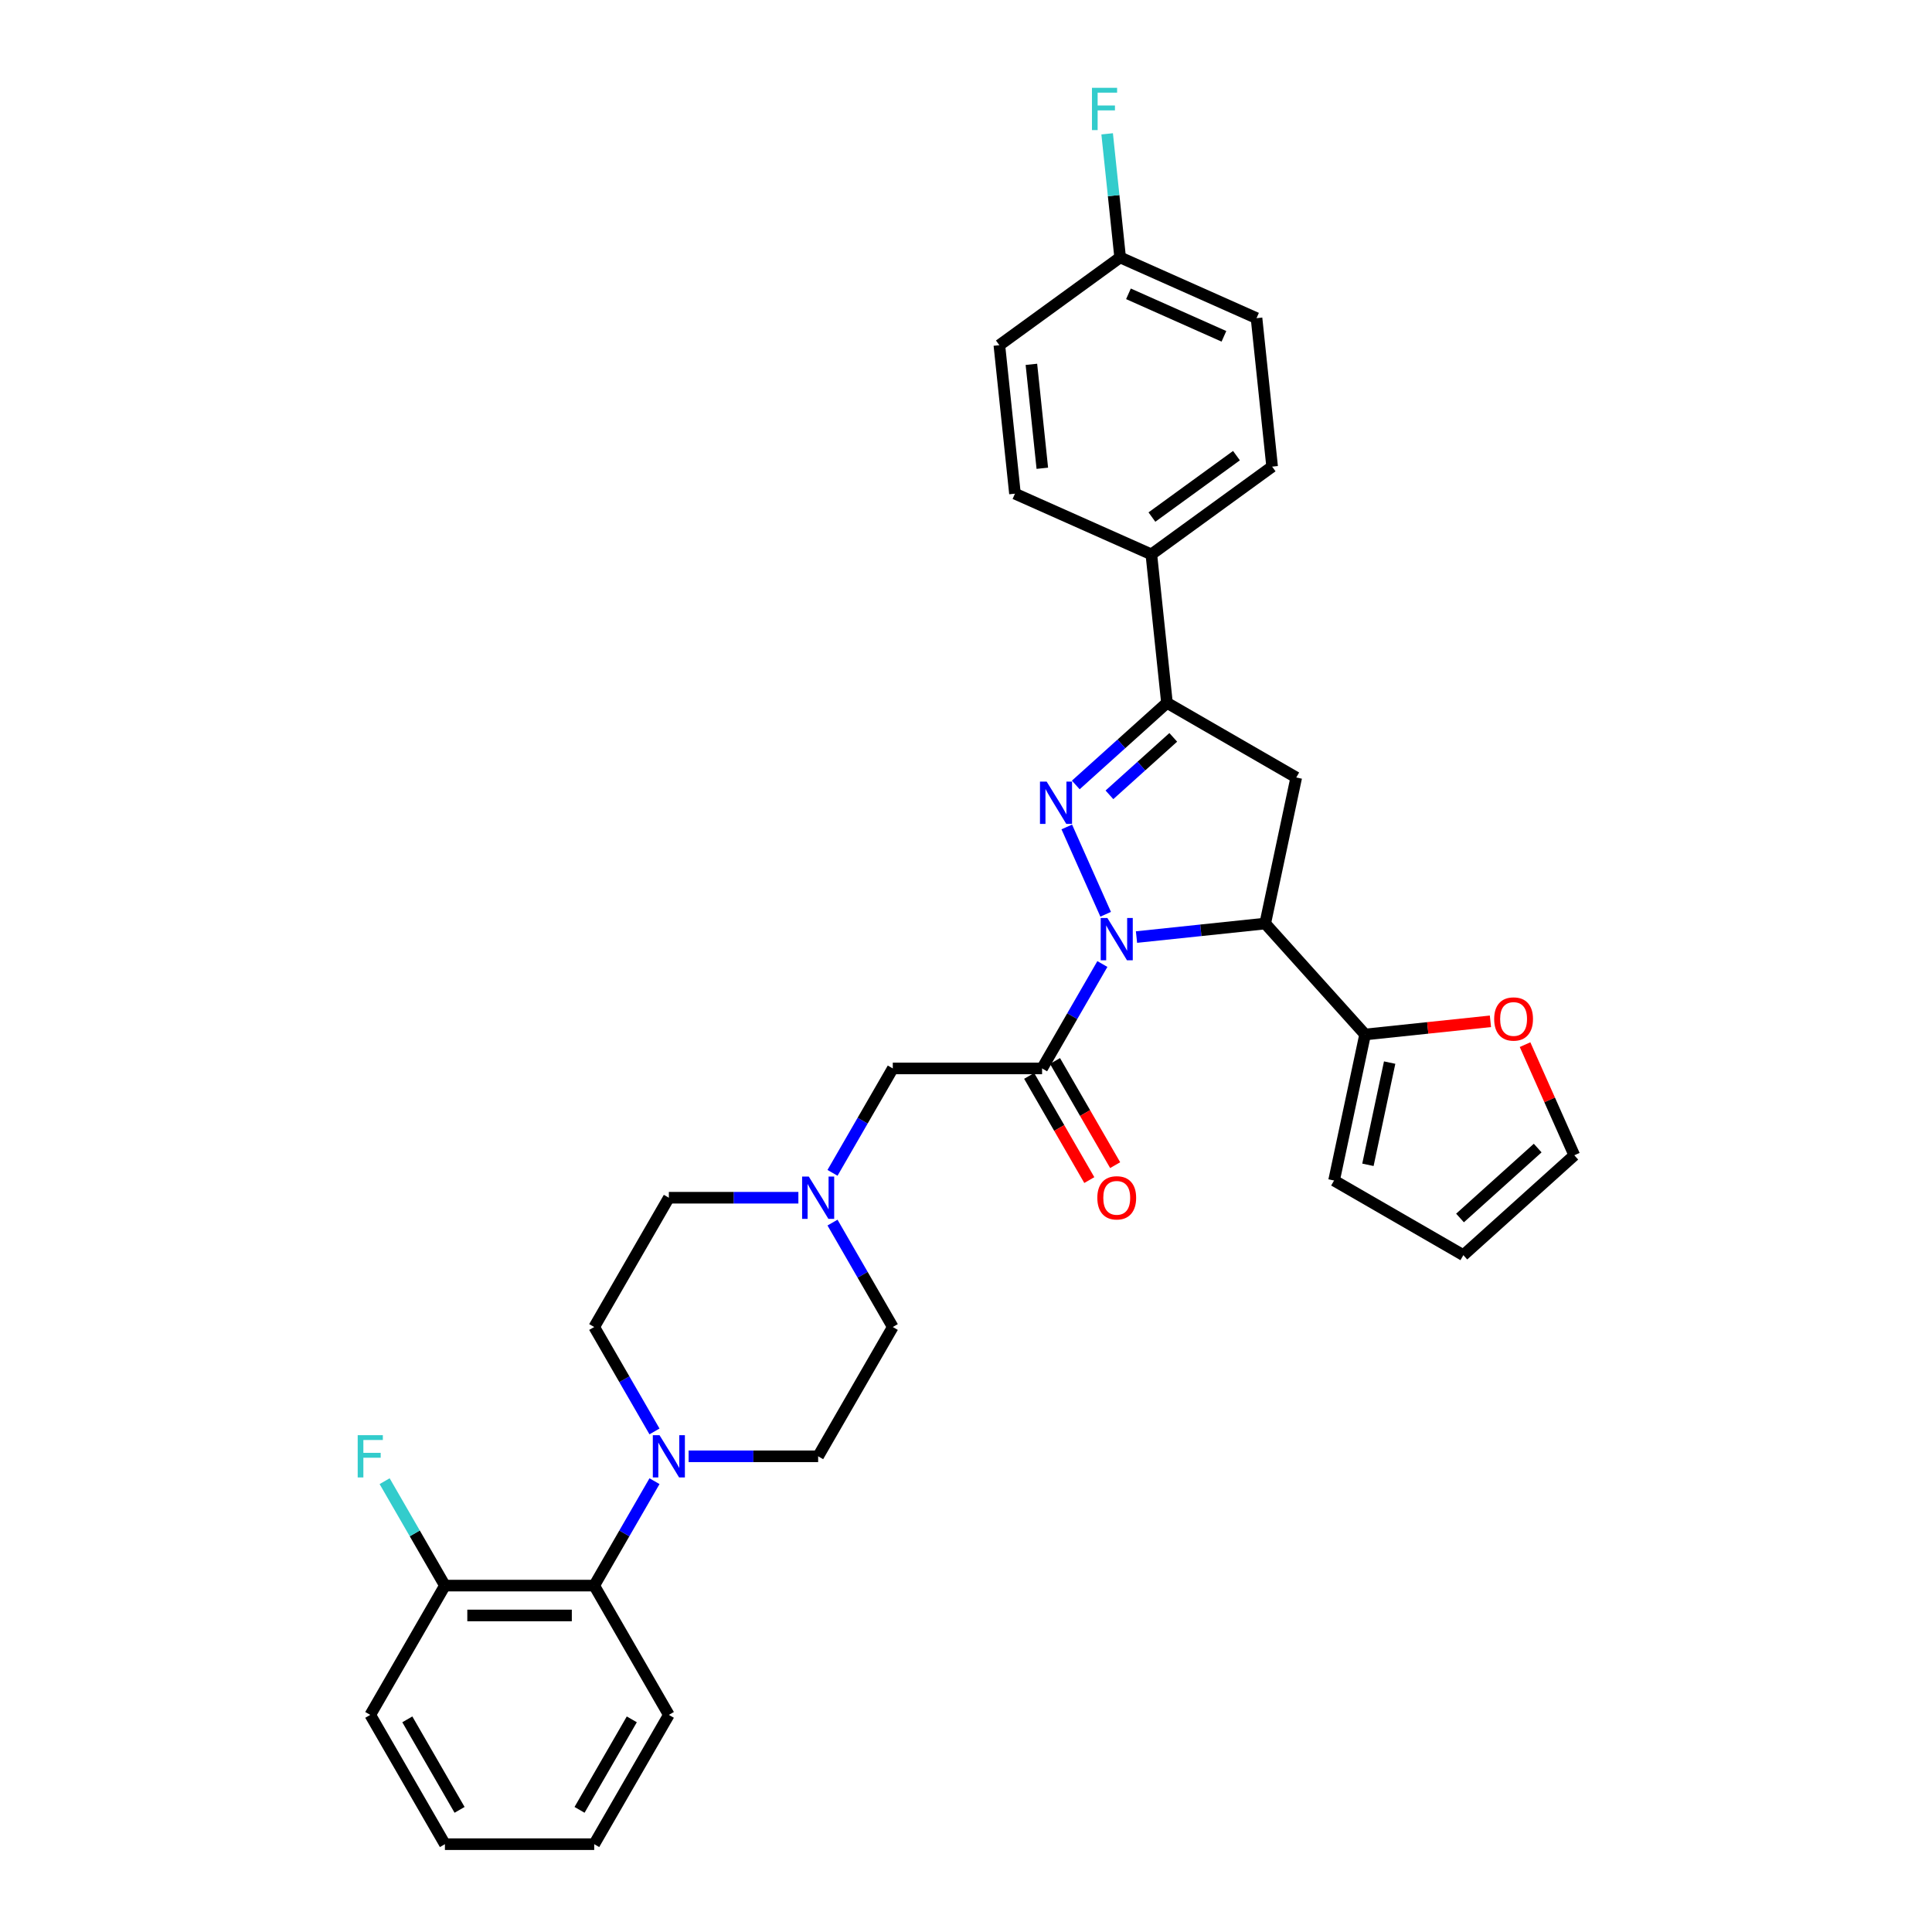 <?xml version='1.0' encoding='iso-8859-1'?>
<svg version='1.1' baseProfile='full'
              xmlns='http://www.w3.org/2000/svg'
                      xmlns:rdkit='http://www.rdkit.org/xml'
                      xmlns:xlink='http://www.w3.org/1999/xlink'
                  xml:space='preserve'
width='1000px' height='1000px' viewBox='0 0 1000 1000'>
<!-- END OF HEADER -->
<rect style='opacity:1.0;fill:#FFFFFF;stroke:none' width='1000' height='1000' x='0' y='0'> </rect>
<path class='bond-0' d='M 430.904,632.814 L 446.506,659.838' style='fill:none;fill-rule:evenodd;stroke:#0000FF;stroke-width:6px;stroke-linecap:butt;stroke-linejoin:miter;stroke-opacity:1' />
<path class='bond-0' d='M 446.506,659.838 L 462.108,686.861' style='fill:none;fill-rule:evenodd;stroke:#000000;stroke-width:6px;stroke-linecap:butt;stroke-linejoin:miter;stroke-opacity:1' />
<path class='bond-1' d='M 430.904,607.066 L 446.506,580.043' style='fill:none;fill-rule:evenodd;stroke:#0000FF;stroke-width:6px;stroke-linecap:butt;stroke-linejoin:miter;stroke-opacity:1' />
<path class='bond-1' d='M 446.506,580.043 L 462.108,553.019' style='fill:none;fill-rule:evenodd;stroke:#000000;stroke-width:6px;stroke-linecap:butt;stroke-linejoin:miter;stroke-opacity:1' />
<path class='bond-2' d='M 413.24,619.94 L 379.719,619.94' style='fill:none;fill-rule:evenodd;stroke:#0000FF;stroke-width:6px;stroke-linecap:butt;stroke-linejoin:miter;stroke-opacity:1' />
<path class='bond-2' d='M 379.719,619.94 L 346.198,619.94' style='fill:none;fill-rule:evenodd;stroke:#000000;stroke-width:6px;stroke-linecap:butt;stroke-linejoin:miter;stroke-opacity:1' />
<path class='bond-3' d='M 346.198,887.624 L 307.561,954.545' style='fill:none;fill-rule:evenodd;stroke:#000000;stroke-width:6px;stroke-linecap:butt;stroke-linejoin:miter;stroke-opacity:1' />
<path class='bond-3' d='M 327.018,889.935 L 299.972,936.78' style='fill:none;fill-rule:evenodd;stroke:#000000;stroke-width:6px;stroke-linecap:butt;stroke-linejoin:miter;stroke-opacity:1' />
<path class='bond-4' d='M 346.198,887.624 L 307.561,820.703' style='fill:none;fill-rule:evenodd;stroke:#000000;stroke-width:6px;stroke-linecap:butt;stroke-linejoin:miter;stroke-opacity:1' />
<path class='bond-5' d='M 307.561,954.545 L 230.287,954.545' style='fill:none;fill-rule:evenodd;stroke:#000000;stroke-width:6px;stroke-linecap:butt;stroke-linejoin:miter;stroke-opacity:1' />
<path class='bond-6' d='M 588.25,485.023 L 621.56,481.522' style='fill:none;fill-rule:evenodd;stroke:#0000FF;stroke-width:6px;stroke-linecap:butt;stroke-linejoin:miter;stroke-opacity:1' />
<path class='bond-6' d='M 621.56,481.522 L 654.87,478.021' style='fill:none;fill-rule:evenodd;stroke:#000000;stroke-width:6px;stroke-linecap:butt;stroke-linejoin:miter;stroke-opacity:1' />
<path class='bond-7' d='M 570.586,498.972 L 554.984,525.995' style='fill:none;fill-rule:evenodd;stroke:#0000FF;stroke-width:6px;stroke-linecap:butt;stroke-linejoin:miter;stroke-opacity:1' />
<path class='bond-7' d='M 554.984,525.995 L 539.382,553.019' style='fill:none;fill-rule:evenodd;stroke:#000000;stroke-width:6px;stroke-linecap:butt;stroke-linejoin:miter;stroke-opacity:1' />
<path class='bond-8' d='M 572.287,473.224 L 552.164,428.026' style='fill:none;fill-rule:evenodd;stroke:#0000FF;stroke-width:6px;stroke-linecap:butt;stroke-linejoin:miter;stroke-opacity:1' />
<path class='bond-9' d='M 532.69,556.883 L 548.256,583.844' style='fill:none;fill-rule:evenodd;stroke:#000000;stroke-width:6px;stroke-linecap:butt;stroke-linejoin:miter;stroke-opacity:1' />
<path class='bond-9' d='M 548.256,583.844 L 563.823,610.806' style='fill:none;fill-rule:evenodd;stroke:#FF0000;stroke-width:6px;stroke-linecap:butt;stroke-linejoin:miter;stroke-opacity:1' />
<path class='bond-9' d='M 546.074,549.155 L 561.641,576.117' style='fill:none;fill-rule:evenodd;stroke:#000000;stroke-width:6px;stroke-linecap:butt;stroke-linejoin:miter;stroke-opacity:1' />
<path class='bond-9' d='M 561.641,576.117 L 577.207,603.079' style='fill:none;fill-rule:evenodd;stroke:#FF0000;stroke-width:6px;stroke-linecap:butt;stroke-linejoin:miter;stroke-opacity:1' />
<path class='bond-10' d='M 539.382,553.019 L 462.108,553.019' style='fill:none;fill-rule:evenodd;stroke:#000000;stroke-width:6px;stroke-linecap:butt;stroke-linejoin:miter;stroke-opacity:1' />
<path class='bond-11' d='M 604.015,363.798 L 595.937,286.948' style='fill:none;fill-rule:evenodd;stroke:#000000;stroke-width:6px;stroke-linecap:butt;stroke-linejoin:miter;stroke-opacity:1' />
<path class='bond-12' d='M 604.015,363.798 L 670.936,402.435' style='fill:none;fill-rule:evenodd;stroke:#000000;stroke-width:6px;stroke-linecap:butt;stroke-linejoin:miter;stroke-opacity:1' />
<path class='bond-13' d='M 604.015,363.798 L 580.417,385.046' style='fill:none;fill-rule:evenodd;stroke:#000000;stroke-width:6px;stroke-linecap:butt;stroke-linejoin:miter;stroke-opacity:1' />
<path class='bond-13' d='M 580.417,385.046 L 556.82,406.293' style='fill:none;fill-rule:evenodd;stroke:#0000FF;stroke-width:6px;stroke-linecap:butt;stroke-linejoin:miter;stroke-opacity:1' />
<path class='bond-13' d='M 607.277,381.658 L 590.759,396.531' style='fill:none;fill-rule:evenodd;stroke:#000000;stroke-width:6px;stroke-linecap:butt;stroke-linejoin:miter;stroke-opacity:1' />
<path class='bond-13' d='M 590.759,396.531 L 574.24,411.404' style='fill:none;fill-rule:evenodd;stroke:#0000FF;stroke-width:6px;stroke-linecap:butt;stroke-linejoin:miter;stroke-opacity:1' />
<path class='bond-14' d='M 670.936,402.435 L 654.87,478.021' style='fill:none;fill-rule:evenodd;stroke:#000000;stroke-width:6px;stroke-linecap:butt;stroke-linejoin:miter;stroke-opacity:1' />
<path class='bond-15' d='M 654.87,478.021 L 706.576,535.446' style='fill:none;fill-rule:evenodd;stroke:#000000;stroke-width:6px;stroke-linecap:butt;stroke-linejoin:miter;stroke-opacity:1' />
<path class='bond-16' d='M 595.937,286.948 L 658.453,241.528' style='fill:none;fill-rule:evenodd;stroke:#000000;stroke-width:6px;stroke-linecap:butt;stroke-linejoin:miter;stroke-opacity:1' />
<path class='bond-16' d='M 596.231,267.632 L 639.992,235.837' style='fill:none;fill-rule:evenodd;stroke:#000000;stroke-width:6px;stroke-linecap:butt;stroke-linejoin:miter;stroke-opacity:1' />
<path class='bond-17' d='M 595.937,286.948 L 525.344,255.518' style='fill:none;fill-rule:evenodd;stroke:#000000;stroke-width:6px;stroke-linecap:butt;stroke-linejoin:miter;stroke-opacity:1' />
<path class='bond-18' d='M 658.453,241.528 L 650.376,164.677' style='fill:none;fill-rule:evenodd;stroke:#000000;stroke-width:6px;stroke-linecap:butt;stroke-linejoin:miter;stroke-opacity:1' />
<path class='bond-19' d='M 706.576,535.446 L 739.012,532.037' style='fill:none;fill-rule:evenodd;stroke:#000000;stroke-width:6px;stroke-linecap:butt;stroke-linejoin:miter;stroke-opacity:1' />
<path class='bond-19' d='M 739.012,532.037 L 771.449,528.628' style='fill:none;fill-rule:evenodd;stroke:#FF0000;stroke-width:6px;stroke-linecap:butt;stroke-linejoin:miter;stroke-opacity:1' />
<path class='bond-20' d='M 706.576,535.446 L 690.51,611.031' style='fill:none;fill-rule:evenodd;stroke:#000000;stroke-width:6px;stroke-linecap:butt;stroke-linejoin:miter;stroke-opacity:1' />
<path class='bond-20' d='M 719.283,549.997 L 708.037,602.907' style='fill:none;fill-rule:evenodd;stroke:#000000;stroke-width:6px;stroke-linecap:butt;stroke-linejoin:miter;stroke-opacity:1' />
<path class='bond-21' d='M 789.365,540.706 L 802.11,569.334' style='fill:none;fill-rule:evenodd;stroke:#FF0000;stroke-width:6px;stroke-linecap:butt;stroke-linejoin:miter;stroke-opacity:1' />
<path class='bond-21' d='M 802.11,569.334 L 814.856,597.962' style='fill:none;fill-rule:evenodd;stroke:#000000;stroke-width:6px;stroke-linecap:butt;stroke-linejoin:miter;stroke-opacity:1' />
<path class='bond-22' d='M 690.51,611.031 L 757.431,649.668' style='fill:none;fill-rule:evenodd;stroke:#000000;stroke-width:6px;stroke-linecap:butt;stroke-linejoin:miter;stroke-opacity:1' />
<path class='bond-23' d='M 814.856,597.962 L 757.431,649.668' style='fill:none;fill-rule:evenodd;stroke:#000000;stroke-width:6px;stroke-linecap:butt;stroke-linejoin:miter;stroke-opacity:1' />
<path class='bond-23' d='M 795.901,594.233 L 755.703,630.427' style='fill:none;fill-rule:evenodd;stroke:#000000;stroke-width:6px;stroke-linecap:butt;stroke-linejoin:miter;stroke-opacity:1' />
<path class='bond-24' d='M 525.344,255.518 L 517.267,178.667' style='fill:none;fill-rule:evenodd;stroke:#000000;stroke-width:6px;stroke-linecap:butt;stroke-linejoin:miter;stroke-opacity:1' />
<path class='bond-24' d='M 539.503,242.375 L 533.849,188.58' style='fill:none;fill-rule:evenodd;stroke:#000000;stroke-width:6px;stroke-linecap:butt;stroke-linejoin:miter;stroke-opacity:1' />
<path class='bond-25' d='M 579.783,133.247 L 517.267,178.667' style='fill:none;fill-rule:evenodd;stroke:#000000;stroke-width:6px;stroke-linecap:butt;stroke-linejoin:miter;stroke-opacity:1' />
<path class='bond-26' d='M 579.783,133.247 L 576.421,101.259' style='fill:none;fill-rule:evenodd;stroke:#000000;stroke-width:6px;stroke-linecap:butt;stroke-linejoin:miter;stroke-opacity:1' />
<path class='bond-26' d='M 576.421,101.259 L 573.058,69.27' style='fill:none;fill-rule:evenodd;stroke:#33CCCC;stroke-width:6px;stroke-linecap:butt;stroke-linejoin:miter;stroke-opacity:1' />
<path class='bond-27' d='M 579.783,133.247 L 650.376,164.677' style='fill:none;fill-rule:evenodd;stroke:#000000;stroke-width:6px;stroke-linecap:butt;stroke-linejoin:miter;stroke-opacity:1' />
<path class='bond-27' d='M 584.086,152.08 L 633.501,174.081' style='fill:none;fill-rule:evenodd;stroke:#000000;stroke-width:6px;stroke-linecap:butt;stroke-linejoin:miter;stroke-opacity:1' />
<path class='bond-28' d='M 230.287,954.545 L 191.65,887.624' style='fill:none;fill-rule:evenodd;stroke:#000000;stroke-width:6px;stroke-linecap:butt;stroke-linejoin:miter;stroke-opacity:1' />
<path class='bond-28' d='M 237.876,936.78 L 210.83,889.935' style='fill:none;fill-rule:evenodd;stroke:#000000;stroke-width:6px;stroke-linecap:butt;stroke-linejoin:miter;stroke-opacity:1' />
<path class='bond-29' d='M 191.65,887.624 L 230.287,820.703' style='fill:none;fill-rule:evenodd;stroke:#000000;stroke-width:6px;stroke-linecap:butt;stroke-linejoin:miter;stroke-opacity:1' />
<path class='bond-30' d='M 230.287,820.703 L 307.561,820.703' style='fill:none;fill-rule:evenodd;stroke:#000000;stroke-width:6px;stroke-linecap:butt;stroke-linejoin:miter;stroke-opacity:1' />
<path class='bond-30' d='M 241.878,836.158 L 295.97,836.158' style='fill:none;fill-rule:evenodd;stroke:#000000;stroke-width:6px;stroke-linecap:butt;stroke-linejoin:miter;stroke-opacity:1' />
<path class='bond-31' d='M 230.287,820.703 L 214.685,793.68' style='fill:none;fill-rule:evenodd;stroke:#000000;stroke-width:6px;stroke-linecap:butt;stroke-linejoin:miter;stroke-opacity:1' />
<path class='bond-31' d='M 214.685,793.68 L 199.083,766.656' style='fill:none;fill-rule:evenodd;stroke:#33CCCC;stroke-width:6px;stroke-linecap:butt;stroke-linejoin:miter;stroke-opacity:1' />
<path class='bond-32' d='M 307.561,820.703 L 323.163,793.68' style='fill:none;fill-rule:evenodd;stroke:#000000;stroke-width:6px;stroke-linecap:butt;stroke-linejoin:miter;stroke-opacity:1' />
<path class='bond-32' d='M 323.163,793.68 L 338.765,766.656' style='fill:none;fill-rule:evenodd;stroke:#0000FF;stroke-width:6px;stroke-linecap:butt;stroke-linejoin:miter;stroke-opacity:1' />
<path class='bond-33' d='M 356.429,753.782 L 389.95,753.782' style='fill:none;fill-rule:evenodd;stroke:#0000FF;stroke-width:6px;stroke-linecap:butt;stroke-linejoin:miter;stroke-opacity:1' />
<path class='bond-33' d='M 389.95,753.782 L 423.471,753.782' style='fill:none;fill-rule:evenodd;stroke:#000000;stroke-width:6px;stroke-linecap:butt;stroke-linejoin:miter;stroke-opacity:1' />
<path class='bond-34' d='M 338.765,740.908 L 323.163,713.885' style='fill:none;fill-rule:evenodd;stroke:#0000FF;stroke-width:6px;stroke-linecap:butt;stroke-linejoin:miter;stroke-opacity:1' />
<path class='bond-34' d='M 323.163,713.885 L 307.561,686.861' style='fill:none;fill-rule:evenodd;stroke:#000000;stroke-width:6px;stroke-linecap:butt;stroke-linejoin:miter;stroke-opacity:1' />
<path class='bond-35' d='M 423.471,753.782 L 462.108,686.861' style='fill:none;fill-rule:evenodd;stroke:#000000;stroke-width:6px;stroke-linecap:butt;stroke-linejoin:miter;stroke-opacity:1' />
<path class='bond-36' d='M 346.198,619.94 L 307.561,686.861' style='fill:none;fill-rule:evenodd;stroke:#000000;stroke-width:6px;stroke-linecap:butt;stroke-linejoin:miter;stroke-opacity:1' />
<path  class='atom-0' d='M 418.634 608.998
L 425.805 620.589
Q 426.516 621.733, 427.66 623.804
Q 428.803 625.875, 428.865 625.998
L 428.865 608.998
L 431.771 608.998
L 431.771 630.882
L 428.772 630.882
L 421.076 618.209
Q 420.18 616.725, 419.221 615.025
Q 418.294 613.325, 418.016 612.8
L 418.016 630.882
L 415.172 630.882
L 415.172 608.998
L 418.634 608.998
' fill='#0000FF'/>
<path  class='atom-3' d='M 573.182 475.156
L 580.353 486.747
Q 581.064 487.891, 582.207 489.962
Q 583.351 492.033, 583.413 492.156
L 583.413 475.156
L 586.318 475.156
L 586.318 497.04
L 583.32 497.04
L 575.624 484.367
Q 574.727 482.883, 573.769 481.183
Q 572.842 479.483, 572.564 478.958
L 572.564 497.04
L 569.72 497.04
L 569.72 475.156
L 573.182 475.156
' fill='#0000FF'/>
<path  class='atom-5' d='M 567.973 620.002
Q 567.973 614.747, 570.57 611.811
Q 573.166 608.874, 578.019 608.874
Q 582.872 608.874, 585.468 611.811
Q 588.065 614.747, 588.065 620.002
Q 588.065 625.318, 585.437 628.347
Q 582.81 631.346, 578.019 631.346
Q 573.197 631.346, 570.57 628.347
Q 567.973 625.349, 567.973 620.002
M 578.019 628.873
Q 581.357 628.873, 583.15 626.647
Q 584.974 624.391, 584.974 620.002
Q 584.974 615.705, 583.15 613.542
Q 581.357 611.347, 578.019 611.347
Q 574.681 611.347, 572.857 613.511
Q 571.064 615.675, 571.064 620.002
Q 571.064 624.422, 572.857 626.647
Q 574.681 628.873, 578.019 628.873
' fill='#FF0000'/>
<path  class='atom-10' d='M 541.752 404.563
L 548.923 416.154
Q 549.634 417.298, 550.777 419.368
Q 551.921 421.439, 551.983 421.563
L 551.983 404.563
L 554.888 404.563
L 554.888 426.447
L 551.89 426.447
L 544.193 413.774
Q 543.297 412.29, 542.339 410.59
Q 541.412 408.89, 541.133 408.365
L 541.133 426.447
L 538.29 426.447
L 538.29 404.563
L 541.752 404.563
' fill='#0000FF'/>
<path  class='atom-14' d='M 773.381 527.431
Q 773.381 522.176, 775.977 519.24
Q 778.574 516.303, 783.426 516.303
Q 788.279 516.303, 790.876 519.24
Q 793.472 522.176, 793.472 527.431
Q 793.472 532.747, 790.845 535.776
Q 788.217 538.775, 783.426 538.775
Q 778.604 538.775, 775.977 535.776
Q 773.381 532.778, 773.381 527.431
M 783.426 536.302
Q 786.765 536.302, 788.557 534.076
Q 790.381 531.82, 790.381 527.431
Q 790.381 523.134, 788.557 520.971
Q 786.765 518.776, 783.426 518.776
Q 780.088 518.776, 778.264 520.94
Q 776.472 523.103, 776.472 527.431
Q 776.472 531.851, 778.264 534.076
Q 780.088 536.302, 783.426 536.302
' fill='#FF0000'/>
<path  class='atom-22' d='M 565.199 45.455
L 578.212 45.455
L 578.212 47.958
L 568.135 47.958
L 568.135 54.604
L 577.099 54.604
L 577.099 57.138
L 568.135 57.138
L 568.135 67.338
L 565.199 67.338
L 565.199 45.455
' fill='#33CCCC'/>
<path  class='atom-27' d='M 341.36 742.84
L 348.531 754.431
Q 349.242 755.575, 350.386 757.646
Q 351.53 759.717, 351.591 759.84
L 351.591 742.84
L 354.497 742.84
L 354.497 764.724
L 351.499 764.724
L 343.802 752.051
Q 342.906 750.568, 341.948 748.868
Q 341.02 747.168, 340.742 746.642
L 340.742 764.724
L 337.898 764.724
L 337.898 742.84
L 341.36 742.84
' fill='#0000FF'/>
<path  class='atom-32' d='M 185.144 742.84
L 198.156 742.84
L 198.156 745.344
L 188.08 745.344
L 188.08 751.989
L 197.044 751.989
L 197.044 754.524
L 188.08 754.524
L 188.08 764.724
L 185.144 764.724
L 185.144 742.84
' fill='#33CCCC'/>
</svg>

